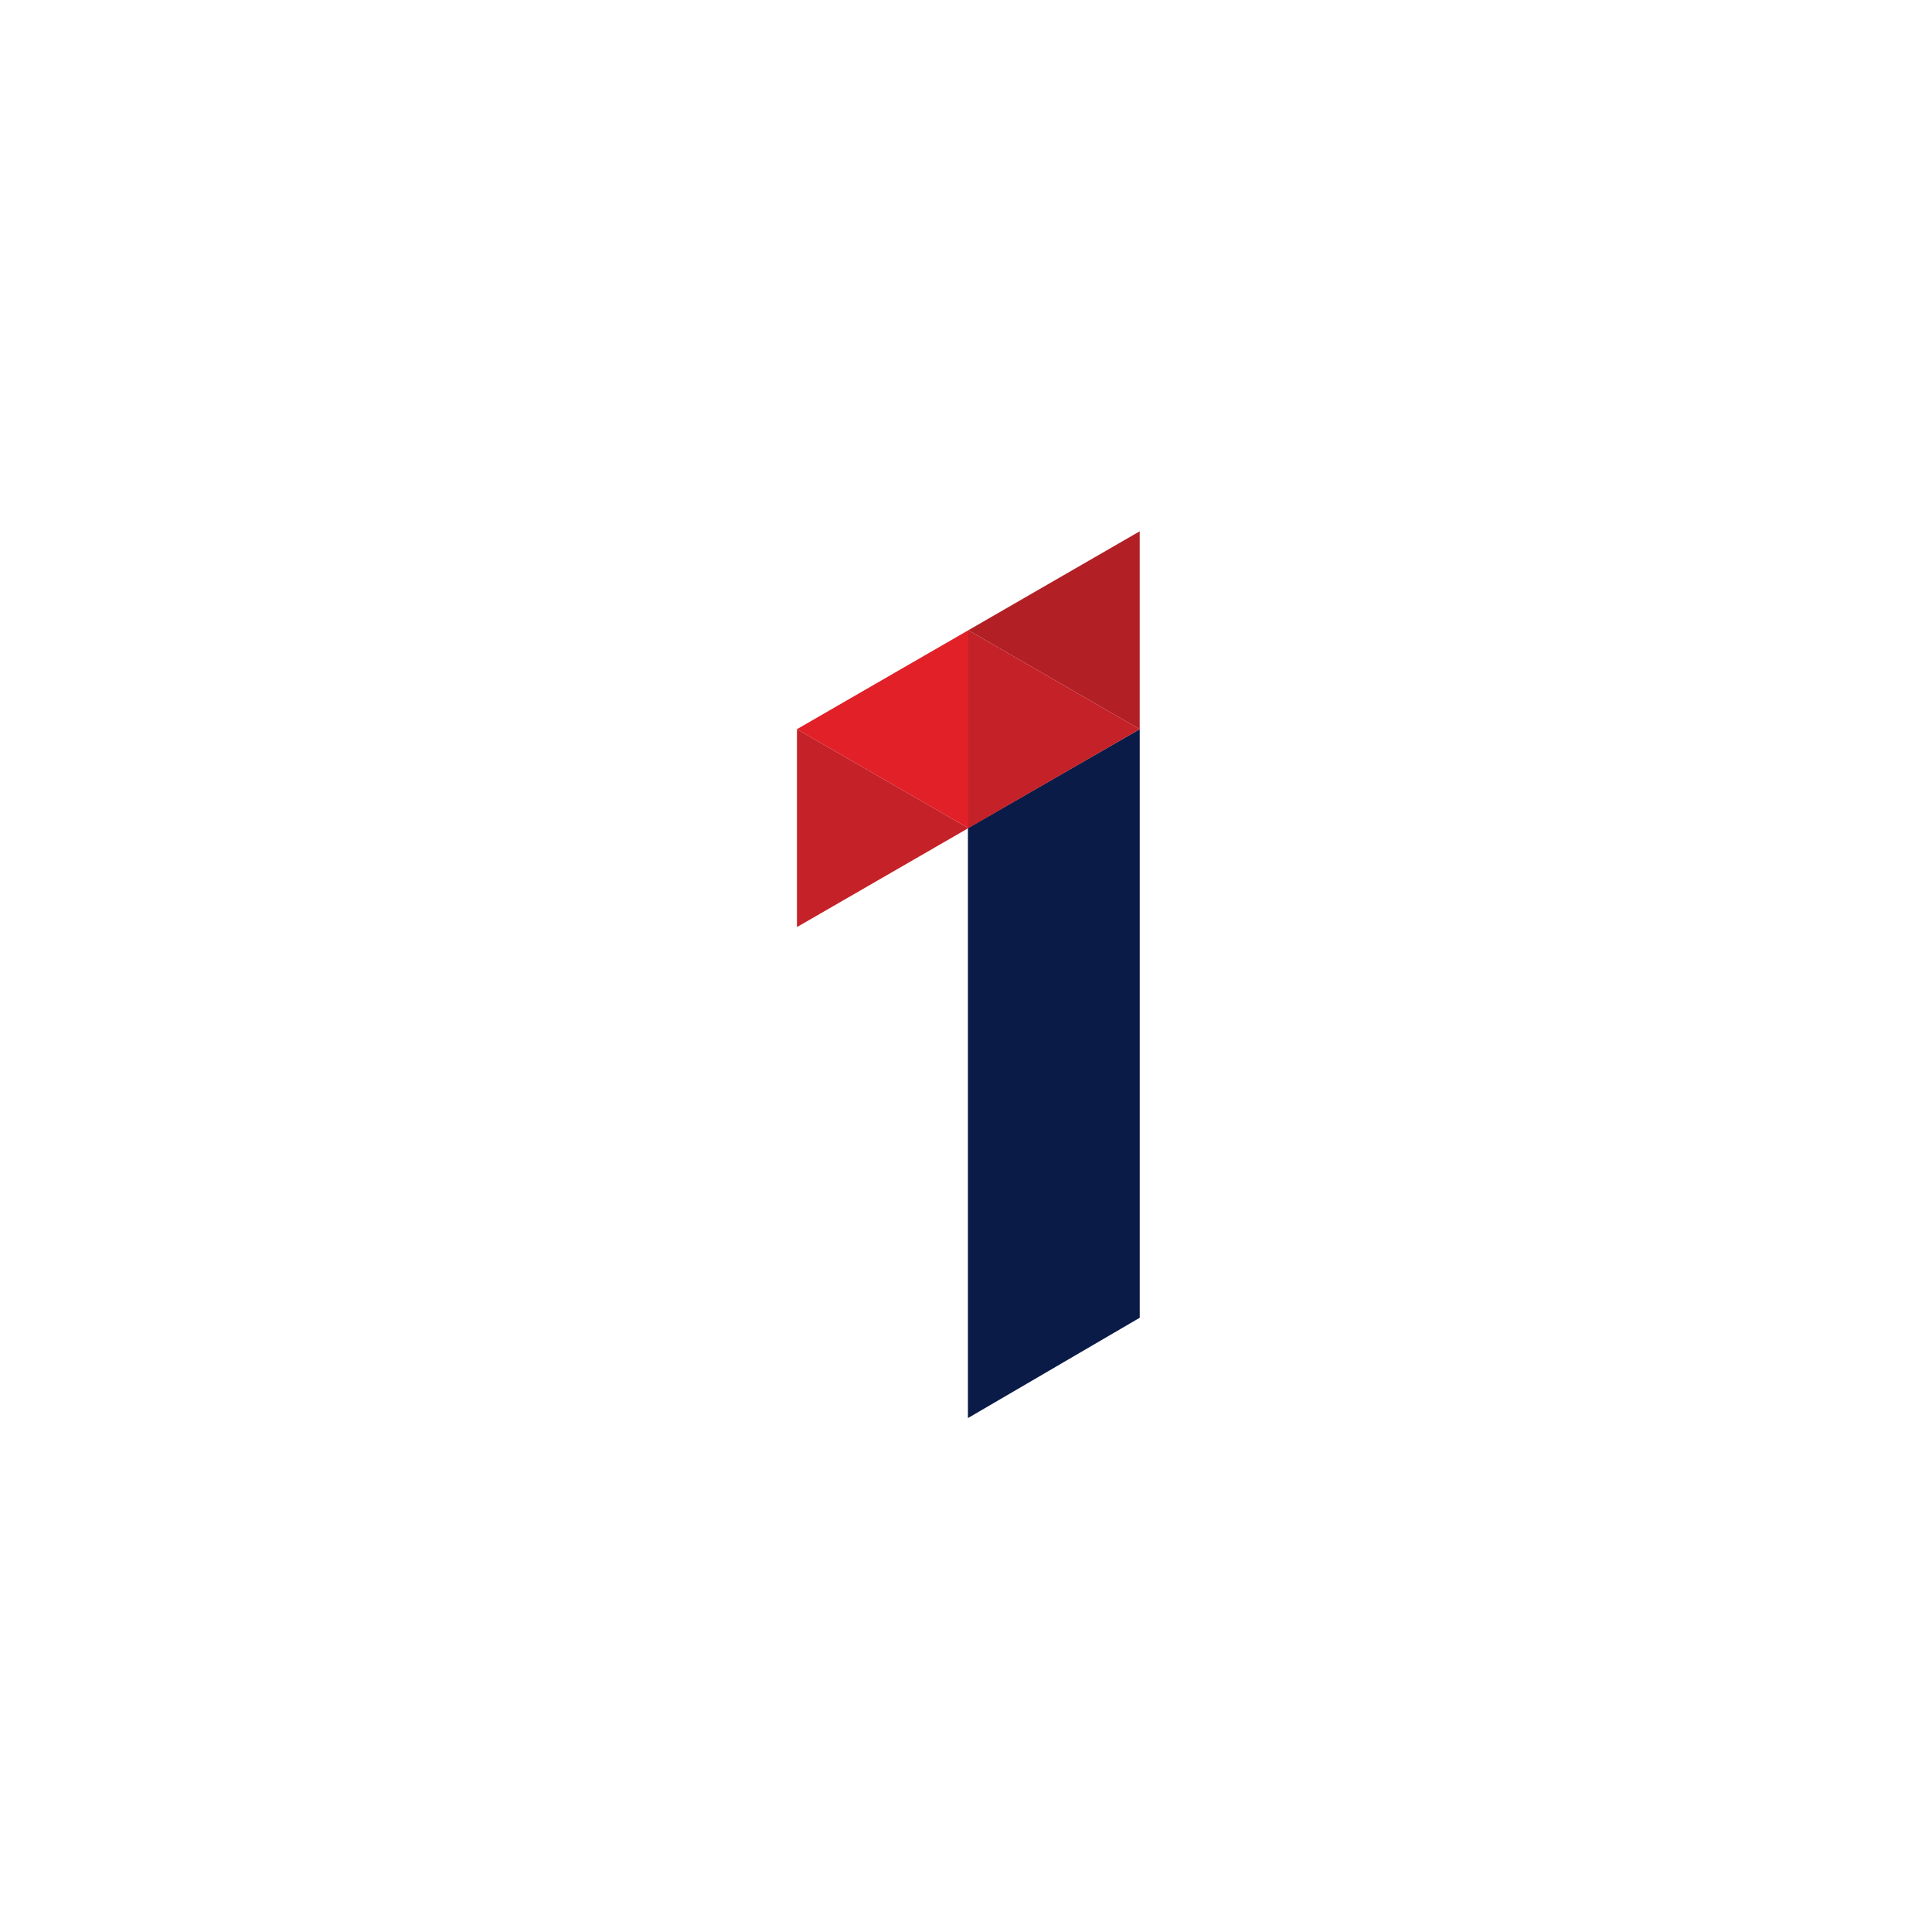 <?xml version="1.0" encoding="UTF-8"?>
<svg width="80px" height="80px" viewBox="0 0 80 80" version="1.1" xmlns="http://www.w3.org/2000/svg" xmlns:xlink="http://www.w3.org/1999/xlink">
    <title>Group 18</title>
    <g id="Page-1" stroke="none" stroke-width="1" fill="none" fill-rule="evenodd">
        <g id="Group-18">
            <rect id="Rectangle-Copy-75" fill="#FFFFFF" fill-rule="nonzero" opacity="0" x="0" y="0" width="80" height="80" rx="40"></rect>
            <g id="Group-6" transform="translate(33, 22)">
                <polygon id="Fill-1" fill="#0A1B47" points="7.08 12.291 7.08 36.72 14.193 32.566 14.193 8.194"></polygon>
                <polygon id="Fill-2" fill="#B22026" points="14.192 0 7.096 4.097 14.192 8.194"></polygon>
                <polygon id="Fill-3" fill="#C52128" points="0 16.388 7.097 12.291 0 8.194"></polygon>
                <polygon id="Fill-4" fill="#E12028" points="0 8.194 7.096 12.291 7.096 4.097"></polygon>
                <polygon id="Fill-5" fill="#C52128" points="7.096 12.291 14.193 8.194 7.096 4.097"></polygon>
            </g>
        </g>
    </g>
</svg>